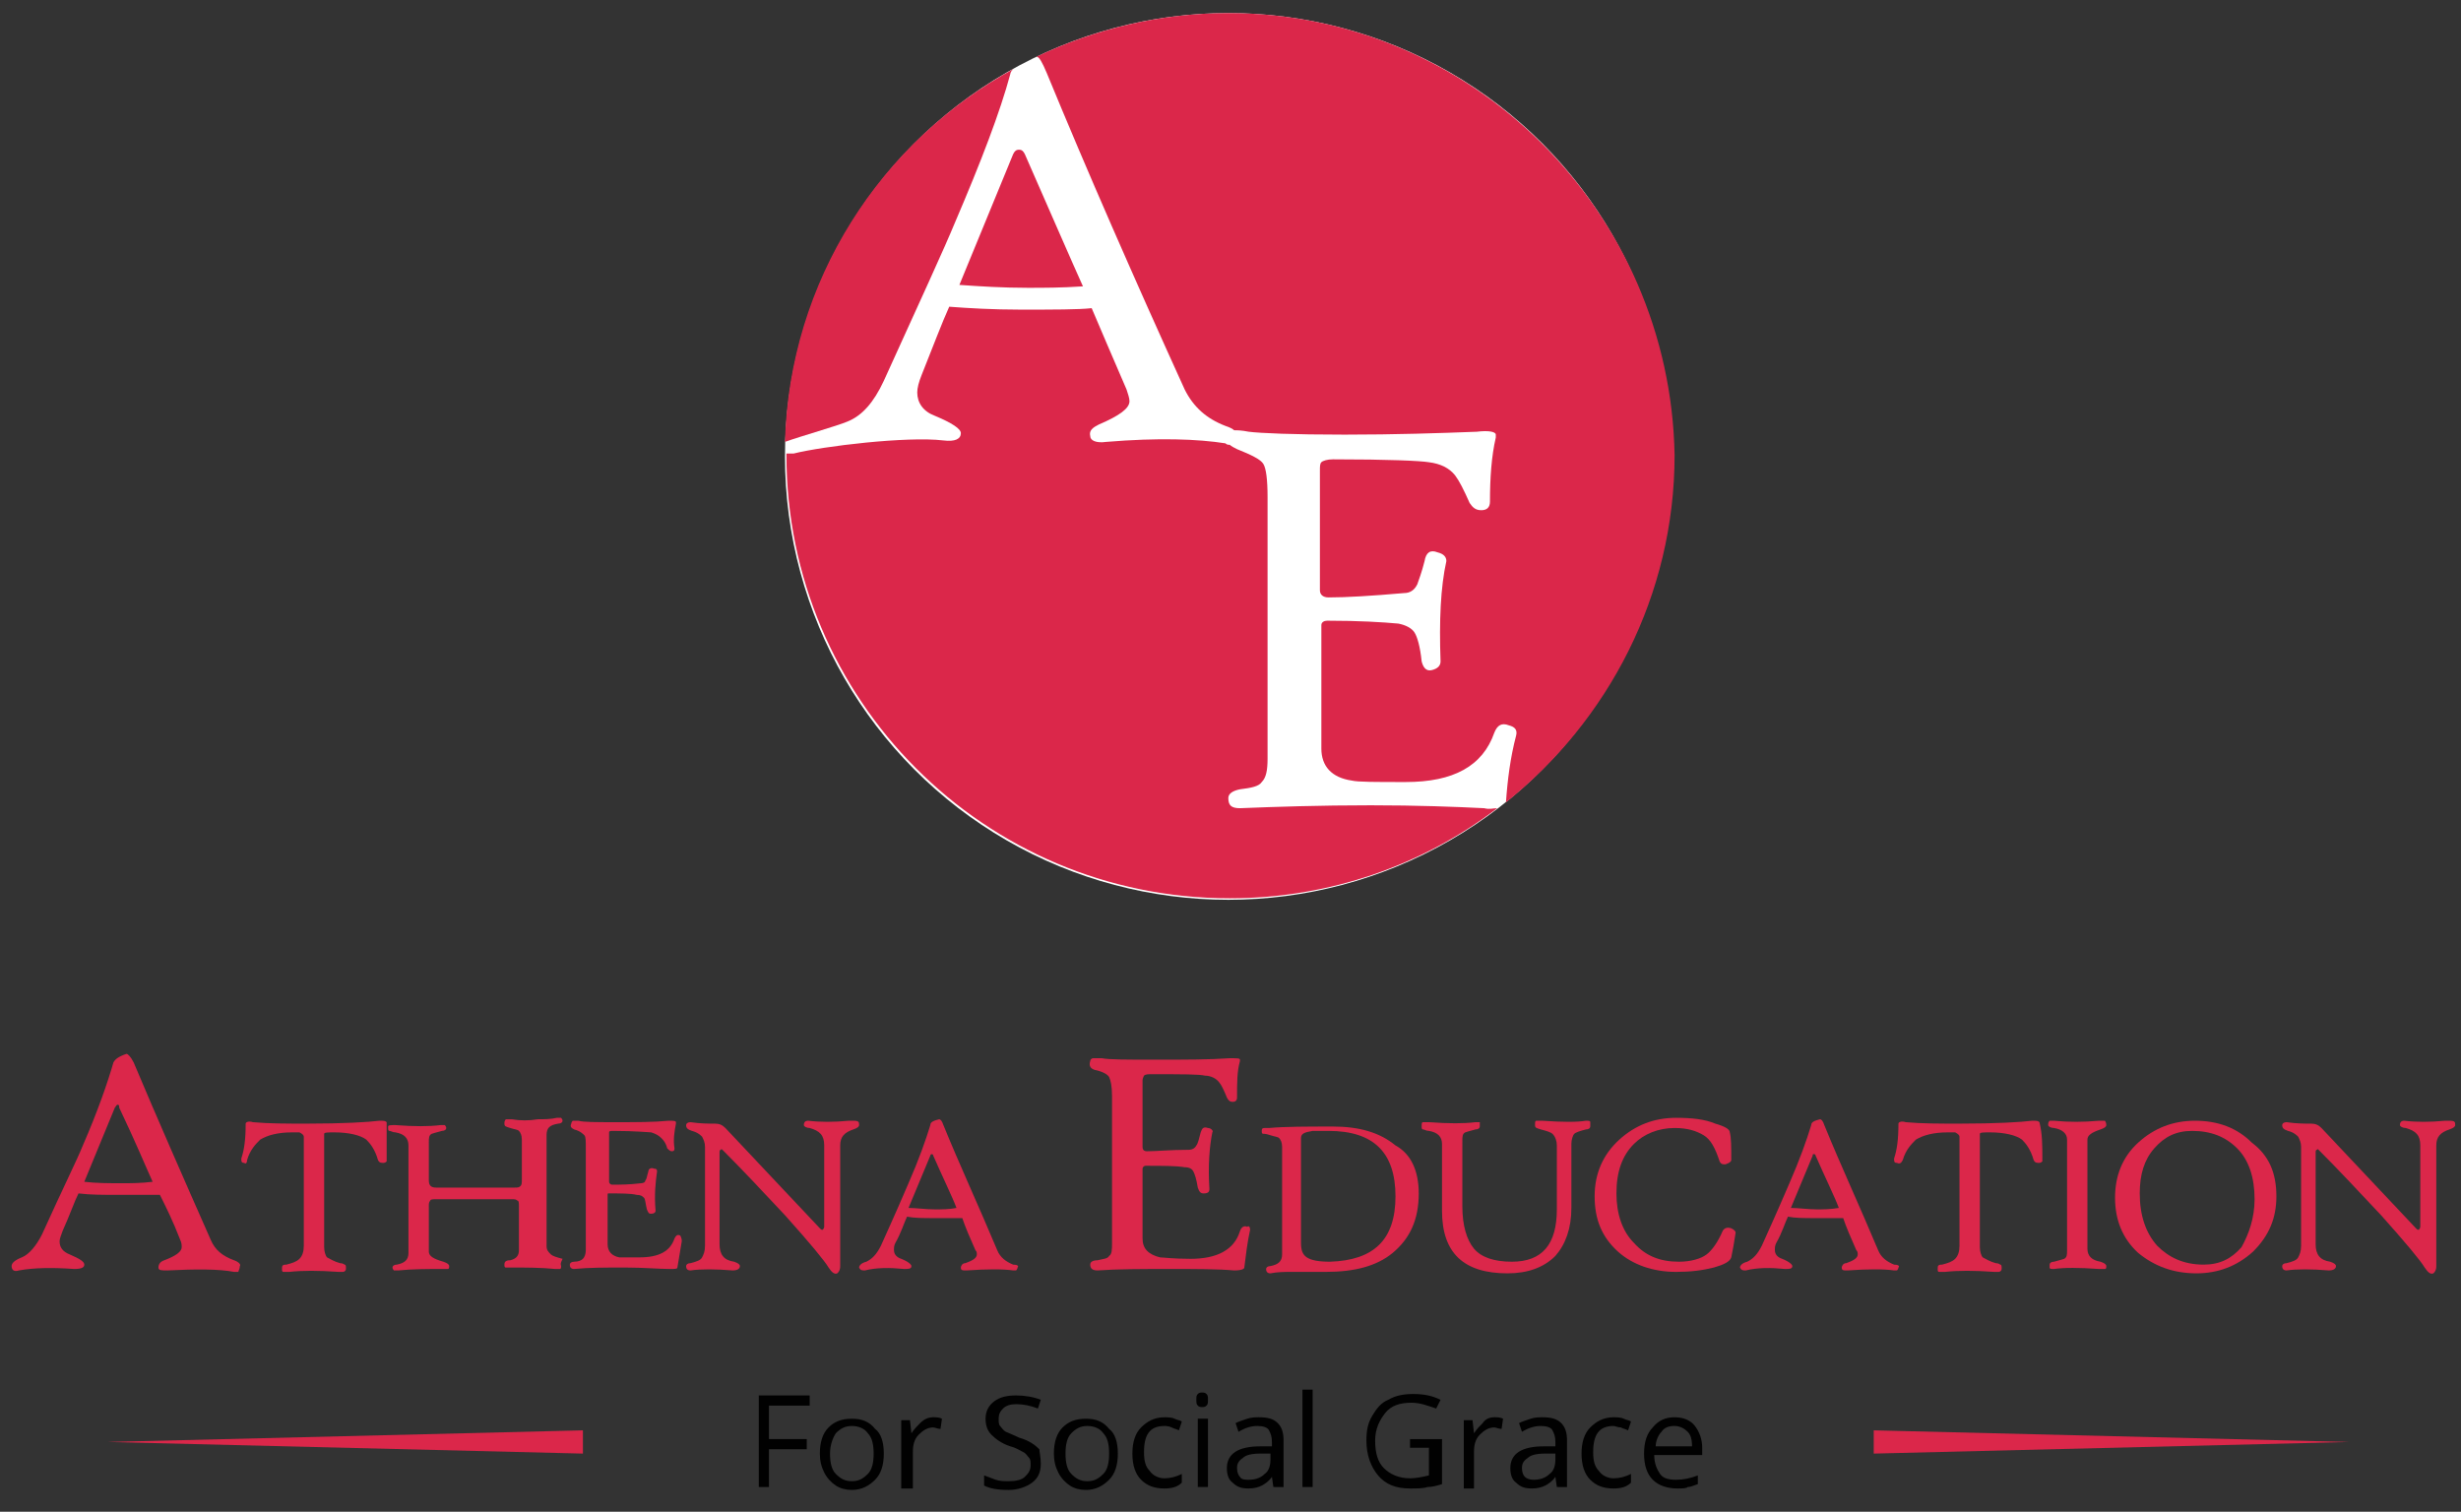 <?xml version="1.0" encoding="utf-8"?>
<!-- Generator: Adobe Illustrator 24.2.0, SVG Export Plug-In . SVG Version: 6.00 Build 0)  -->
<svg version="1.1" id="Layer_1" xmlns="http://www.w3.org/2000/svg" xmlns:xlink="http://www.w3.org/1999/xlink" x="0px" y="0px"
	 viewBox="0 0 169.3 104" style="enable-background:new 0 0 169.3 104;" xml:space="preserve">
<rect x="0" y="0" width="169.3" height="104" fill="#333333" stroke="none"/>
<style type="text/css">
	.st0{fill:#FFFFFF;}
	.st1{fill:#DB274A;}
	.st2{fill:#010101;}
</style>
<g>
	<circle class="st0" cx="84.5" cy="31.4" r="30.5"/>
	<g>
		<g>
			<path class="st1" d="M16.5,87.1c0,0.2-0.1,0.3-0.1,0.4c0,0-0.1,0-0.3,0c-1-0.2-2.6-0.2-4.6-0.1c-0.4,0-0.6,0-0.6-0.2
				c0-0.2,0.1-0.4,0.4-0.5c0.8-0.3,1.2-0.6,1.2-0.9c0-0.1,0-0.3-0.1-0.5c-0.5-1.3-1-2.3-1.4-3.1c-0.5,0-1.4,0-2.8,0
				c-1.1,0-2,0-2.8-0.1c-0.3,0.6-0.6,1.5-1.1,2.6c-0.1,0.3-0.2,0.5-0.2,0.7c0,0.4,0.2,0.7,0.7,0.9c0.7,0.3,1,0.5,1,0.7
				c0,0.2-0.2,0.3-0.7,0.3c-1.4-0.1-2.7-0.1-3.8,0.1c-0.3,0.1-0.5,0-0.5-0.3c0-0.2,0.2-0.4,0.7-0.6c0.5-0.2,1-0.8,1.4-1.6
				c1.4-3.1,2.4-5.1,2.8-6.1c1-2.3,1.7-4.3,2.1-5.7c0.1-0.2,0.3-0.4,0.9-0.6c0.1,0,0.3,0.2,0.5,0.6c1.6,3.8,3.4,7.9,5.3,12.2
				c0.3,0.7,0.8,1.1,1.6,1.4C16.4,86.8,16.6,87,16.5,87.1z M10.5,81.3c-0.5-1.1-1.2-2.8-2.3-5.1C8.2,76.1,8.2,76,8.1,76
				c-0.1,0-0.1,0.1-0.2,0.2l-2.1,5.1c0.8,0.1,1.7,0.1,2.6,0.1C9,81.4,9.7,81.4,10.5,81.3z"/>
			<path class="st1" d="M26.6,79.7c0,0.1,0,0.2,0,0.2s-0.1,0.1-0.2,0.1c-0.2,0-0.3,0-0.4-0.2c-0.2-0.7-0.5-1.1-0.8-1.4
				c-0.4-0.3-1.2-0.5-2.2-0.5c-0.4,0-0.7,0-0.7,0.1c0,0,0,0.1,0,0.1v7.7c0,0.3,0.1,0.6,0.2,0.7c0.2,0.1,0.5,0.3,0.9,0.4
				c0.2,0,0.3,0.1,0.3,0.1c0.1,0,0.1,0.1,0.1,0.3c0,0.1-0.1,0.2-0.2,0.2c0,0-0.1,0-0.3,0c-1.4-0.1-2.5-0.1-3.4,0c-0.2,0-0.3,0-0.4,0
				c-0.1,0-0.1-0.1-0.1-0.2c0-0.2,0-0.3,0.3-0.3c0.4-0.1,0.7-0.2,0.9-0.4c0.2-0.2,0.3-0.5,0.3-0.9v-7.5c0-0.1-0.1-0.2-0.3-0.3
				c0,0-0.2,0-0.5,0c-1,0-1.7,0.2-2.2,0.5c-0.3,0.3-0.7,0.7-0.9,1.4C17,80,16.9,80.1,16.8,80c-0.2,0-0.2-0.1-0.2-0.3
				c0.2-0.6,0.3-1.3,0.3-2.4c0-0.1,0.2-0.2,0.5-0.1c1.1,0.1,2.3,0.1,3.7,0.1c2.5,0,4.2-0.1,5-0.2c0.3,0,0.4,0,0.5,0.1
				C26.6,78,26.6,78.8,26.6,79.7z"/>
			<path class="st1" d="M38.6,87.1c0,0.1,0,0.2-0.1,0.2c0,0-0.1,0-0.3,0c-1-0.1-2-0.1-3-0.1c-0.2,0-0.3,0-0.4,0
				c-0.1,0-0.1-0.1-0.1-0.2c0-0.2,0.1-0.3,0.4-0.3c0.4-0.1,0.6-0.3,0.6-0.7v-3c0-0.2,0-0.4-0.1-0.4c-0.1-0.1-0.2-0.1-0.4-0.1H30
				c-0.2,0-0.4,0-0.4,0.1c-0.1,0.1-0.1,0.2-0.1,0.4v3.1c0,0.3,0.3,0.5,1,0.7c0.3,0.1,0.4,0.2,0.4,0.3c0,0.1,0,0.2-0.1,0.2
				c0,0-0.2,0-0.4,0c-1,0-2,0-3,0.1c-0.2,0-0.2,0-0.3,0c0,0-0.1-0.1-0.1-0.2s0.1-0.2,0.3-0.2c0.5-0.1,0.8-0.3,0.8-0.8v-7.4
				c0-0.5-0.3-0.8-0.9-0.9c-0.2,0-0.3-0.1-0.4-0.1s-0.1-0.1-0.1-0.2c0-0.1,0-0.1,0-0.1c0-0.1,0.2-0.1,0.5-0.1c1.3,0.1,2.3,0.1,3.1,0
				c0.1,0,0.2,0,0.3,0c0,0,0.1,0.1,0.1,0.2c0,0.1-0.1,0.2-0.3,0.2c-0.4,0.1-0.7,0.2-0.7,0.2c-0.2,0.1-0.2,0.3-0.2,0.6v2.6
				c0,0.4,0.2,0.5,0.5,0.5h5.4c0.2,0,0.3,0,0.4-0.1c0.1-0.1,0.1-0.2,0.1-0.5v-2.7c0-0.3-0.1-0.5-0.2-0.6c-0.1-0.1-0.3-0.1-0.6-0.2
				c-0.3-0.1-0.4-0.1-0.4-0.3c0-0.1,0-0.2,0.1-0.3c0.1,0,0.2,0,0.4,0c0.6,0.1,1.2,0.1,1.8,0c0.4,0,0.9,0,1.3-0.1c0.1,0,0.2,0,0.3,0
				c0,0,0.1,0.1,0.1,0.2c0,0.1-0.1,0.2-0.3,0.2c-0.6,0.1-0.8,0.3-0.8,0.8v7.6c0,0.3,0.1,0.4,0.3,0.6c0.1,0.1,0.4,0.2,0.8,0.3
				C38.5,87,38.6,87,38.6,87.1z"/>
			<path class="st1" d="M46.9,85.4c-0.1,0.6-0.2,1.2-0.3,1.8c0,0.1-0.2,0.1-0.5,0.1c-0.8,0-1.8-0.1-3.1-0.1c-1.4,0-2.5,0-3.5,0.1
				c-0.2,0-0.3-0.1-0.3-0.3c0-0.1,0.1-0.2,0.3-0.2c0.3,0,0.5-0.1,0.6-0.2c0.1-0.1,0.2-0.3,0.2-0.6V79c0-0.5,0-0.8-0.1-0.9
				s-0.3-0.3-0.7-0.4c-0.2-0.1-0.3-0.2-0.2-0.4c0-0.1,0.1-0.2,0.1-0.2c0.1,0,0.2,0,0.4,0c0.3,0.1,1.2,0.1,2.6,0.1
				c1.4,0,2.6,0,3.6-0.1c0.3,0,0.5,0,0.5,0.1c0,0,0,0.1,0,0.1c-0.1,0.5-0.2,1.1-0.1,1.7c0,0.2-0.1,0.2-0.2,0.2
				c-0.1,0-0.2-0.1-0.3-0.2c-0.1-0.4-0.3-0.6-0.4-0.7c-0.2-0.2-0.4-0.3-0.7-0.4c-0.2,0-1.1-0.1-2.6-0.1c-0.2,0-0.3,0-0.3,0.1
				c0,0,0,0.1,0,0.2v3.2c0,0.1,0.1,0.2,0.2,0.2c0.5,0,1.2,0,2-0.1c0.2,0,0.3-0.1,0.3-0.2c0.1-0.1,0.1-0.3,0.2-0.6
				c0-0.2,0.2-0.3,0.4-0.2c0.2,0,0.2,0.1,0.2,0.2c-0.1,0.7-0.2,1.6-0.1,2.7c0,0.1-0.1,0.2-0.3,0.2c-0.2,0-0.2-0.1-0.3-0.3
				c-0.1-0.4-0.1-0.7-0.2-0.8c-0.1-0.1-0.2-0.2-0.5-0.2c-0.4-0.1-1.1-0.1-1.9-0.1c-0.1,0-0.1,0-0.1,0.1v3.4c0,0.5,0.3,0.8,0.8,0.9
				c0.1,0,0.6,0,1.4,0c1.3,0,2.1-0.4,2.4-1.3c0.1-0.2,0.2-0.3,0.4-0.2C46.9,85.2,46.9,85.3,46.9,85.4z"/>
			<path class="st1" d="M59.1,77.4c0,0.1-0.1,0.2-0.4,0.3c-0.6,0.2-0.9,0.5-0.9,1.1v5.5c0,1.2,0,2.1,0,2.8c0,0.3-0.1,0.4-0.2,0.5
				c-0.2,0.1-0.4-0.1-0.6-0.4c-0.3-0.5-1.3-1.7-3-3.6c-1.5-1.6-2.9-3.1-4.3-4.5c0,0-0.1-0.1-0.1,0c-0.1,0-0.1,0.1-0.1,0.2v6.3
				c0,0.7,0.3,1.1,1,1.2c0.3,0.1,0.4,0.2,0.4,0.3c0,0.2-0.2,0.3-0.5,0.3c-1.2-0.1-2.2-0.1-2.9,0c-0.2,0-0.3-0.1-0.3-0.3
				c0-0.1,0.1-0.2,0.3-0.2c0.4-0.1,0.7-0.2,0.8-0.4c0.1-0.2,0.2-0.4,0.2-0.8v-6.8c0-0.3-0.1-0.5-0.2-0.7c-0.1-0.1-0.3-0.3-0.7-0.4
				c-0.3-0.1-0.4-0.2-0.4-0.4c0-0.1,0.1-0.2,0.3-0.2c0.7,0.1,1.2,0.1,1.7,0.1c0.3,0,0.5,0.1,0.7,0.3l6.5,6.9
				c0.1,0.1,0.1,0.1,0.2,0.1c0,0,0.1-0.1,0.1-0.2v-5.6c0-0.7-0.3-1-1-1.2c-0.2,0-0.4-0.1-0.4-0.2c0-0.2,0.1-0.3,0.3-0.3
				c0.8,0.1,1.8,0.1,2.8,0c0.2,0,0.3,0,0.3,0C59.1,77.1,59.1,77.2,59.1,77.4z"/>
			<path class="st1" d="M70,87.2c0,0.1-0.1,0.2-0.1,0.2c0,0-0.1,0-0.2,0c-0.7-0.1-1.8-0.1-3.2,0c-0.3,0-0.4,0-0.4-0.2
				c0-0.1,0.1-0.3,0.3-0.3c0.6-0.2,0.8-0.4,0.8-0.6c0-0.1,0-0.2-0.1-0.3c-0.4-0.9-0.7-1.6-0.9-2.2c-0.4,0-1,0-1.9,0
				c-0.8,0-1.4,0-1.9-0.1c-0.2,0.4-0.4,1.1-0.8,1.8c-0.1,0.2-0.1,0.3-0.1,0.5c0,0.3,0.2,0.5,0.5,0.6c0.5,0.2,0.7,0.4,0.7,0.5
				c0,0.2-0.2,0.2-0.5,0.2c-1-0.1-1.9-0.1-2.7,0.1c-0.2,0-0.3,0-0.4-0.2c0-0.1,0.1-0.3,0.5-0.4c0.4-0.2,0.7-0.5,1-1.1
				c1-2.2,1.6-3.6,1.9-4.3c0.7-1.6,1.2-3,1.5-4c0-0.2,0.2-0.3,0.6-0.4c0.1,0,0.2,0.1,0.3,0.4c1.1,2.7,2.4,5.5,3.7,8.6
				c0.2,0.5,0.6,0.8,1.1,1C70,87,70.1,87.1,70,87.2z M65.8,83.1c-0.3-0.8-0.9-2-1.6-3.6c0-0.1-0.1-0.1-0.1-0.1s-0.1,0-0.1,0.1
				l-1.5,3.6c0.5,0,1.2,0.1,1.8,0.1C64.8,83.2,65.3,83.2,65.8,83.1z"/>
			<path class="st1" d="M86,84.6c-0.2,0.9-0.3,1.8-0.4,2.6c0,0.1-0.2,0.2-0.7,0.2c-1.1-0.1-2.6-0.1-4.4-0.1c-2,0-3.6,0-5,0.1
				c-0.3,0-0.5-0.1-0.5-0.4c0-0.2,0.2-0.3,0.5-0.3c0.4-0.1,0.7-0.1,0.8-0.3c0.2-0.1,0.2-0.5,0.2-0.9V75.4c0-0.7-0.1-1.1-0.2-1.3
				s-0.5-0.4-1-0.5C75,73.5,74.9,73.3,75,73c0-0.1,0.1-0.2,0.2-0.2c0.1,0,0.3,0,0.6,0c0.5,0.1,1.7,0.1,3.7,0.1c2,0,3.7,0,5.1-0.1
				c0.5,0,0.7,0,0.7,0.1c0,0,0,0.1,0,0.1c-0.2,0.7-0.2,1.5-0.2,2.5c0,0.2-0.1,0.3-0.3,0.3c-0.2,0-0.3-0.1-0.4-0.3
				c-0.2-0.5-0.4-0.9-0.5-1c-0.2-0.3-0.6-0.5-1-0.5c-0.4-0.1-1.6-0.1-3.7-0.1c-0.2,0-0.4,0-0.5,0.1c0,0-0.1,0.2-0.1,0.3v4.6
				c0,0.2,0.1,0.3,0.3,0.3c0.7,0,1.6-0.1,2.9-0.1c0.2,0,0.4-0.1,0.5-0.3c0.1-0.1,0.2-0.5,0.3-0.9c0.1-0.3,0.2-0.4,0.5-0.3
				c0.2,0,0.4,0.2,0.3,0.3c-0.2,1-0.3,2.3-0.2,3.9c0,0.2-0.1,0.3-0.4,0.3c-0.2,0-0.3-0.1-0.4-0.4c-0.1-0.6-0.2-0.9-0.3-1.1
				c-0.1-0.2-0.3-0.3-0.6-0.3c-0.6-0.1-1.5-0.1-2.7-0.1c-0.1,0-0.2,0.1-0.2,0.2v4.8c0,0.7,0.4,1.1,1.2,1.3c0.2,0,0.9,0.1,2.1,0.1
				c1.8,0,3-0.6,3.4-1.9c0.1-0.3,0.3-0.4,0.5-0.3C85.9,84.3,86,84.4,86,84.6z"/>
			<path class="st1" d="M97.6,82.1c0,1.8-0.6,3.1-1.8,4.1c-1.1,0.9-2.6,1.3-4.6,1.3c-0.2,0-0.5,0-1.1,0c-0.6,0-1,0-1.3,0
				c-0.4,0-0.9,0-1.4,0.1c-0.2,0-0.3-0.1-0.3-0.3c0-0.1,0.1-0.2,0.3-0.2c0.5-0.1,0.8-0.3,0.8-0.8v-7.4c0-0.3-0.1-0.5-0.2-0.6
				c-0.1-0.1-0.3-0.1-0.6-0.2c-0.3-0.1-0.4-0.1-0.5-0.1c-0.1,0-0.1-0.1-0.1-0.2c0-0.1,0-0.2,0.2-0.2c0,0,0.1,0,0.3,0
				c1.1-0.1,2.6-0.1,4.4-0.1c1.8,0,3.2,0.4,4.3,1.3C97.1,79.4,97.6,80.6,97.6,82.1z M96,82.3c0-3-1.5-4.5-4.6-4.5h-1.1
				c-0.6,0.1-0.8,0.2-0.8,0.5v7.2c0,0.5,0.1,0.8,0.4,1c0.3,0.2,0.8,0.3,1.6,0.3C94.5,86.7,96,85.3,96,82.3z"/>
			<path class="st1" d="M109.4,77.5c0,0.1-0.1,0.2-0.3,0.2c-0.4,0.1-0.7,0.2-0.8,0.3c-0.1,0.1-0.2,0.4-0.2,0.7v4.4
				c0,1.4-0.4,2.5-1.1,3.3c-0.8,0.8-1.9,1.2-3.3,1.2c-3,0-4.5-1.4-4.5-4.3v-4.6c0-0.5-0.3-0.8-0.9-0.9c-0.2,0-0.3-0.1-0.4-0.1
				s-0.1-0.1-0.1-0.2c0-0.2,0-0.3,0.1-0.3c0,0,0.2,0,0.4,0c1.4,0.1,2.4,0.1,3.2,0c0.2,0,0.2,0,0.3,0c0,0,0,0.1,0,0.3
				c0,0.1-0.1,0.2-0.3,0.2c-0.4,0.1-0.7,0.2-0.7,0.2c-0.2,0.1-0.2,0.3-0.2,0.6V83c0,1.3,0.3,2.3,0.8,2.9s1.4,0.9,2.6,0.9
				c2.1,0,3.1-1.2,3.1-3.6v-4.4c0-0.3-0.1-0.6-0.3-0.8c-0.1-0.1-0.4-0.2-0.8-0.3c-0.3-0.1-0.4-0.1-0.4-0.3c0-0.2,0-0.3,0.1-0.3
				c0,0,0.2,0,0.4,0c1.4,0.1,2.4,0.1,3,0c0.2,0,0.3,0,0.3,0.1C109.4,77.3,109.4,77.4,109.4,77.5z"/>
			<path class="st1" d="M119.4,84.8c-0.1,0.7-0.2,1.2-0.3,1.7c-0.1,0.3-0.5,0.5-1.2,0.7c-0.8,0.2-1.6,0.3-2.6,0.3
				c-1.6,0-3-0.5-4-1.4c-1.1-1-1.6-2.2-1.6-3.8c0-1.6,0.6-2.9,1.7-3.9c1.1-1,2.4-1.5,3.9-1.5c1.1,0,2,0.1,2.7,0.4
				c0.7,0.2,1,0.4,1,0.6c0.1,0.4,0.1,1,0.1,1.9c0,0.1-0.1,0.2-0.4,0.3c-0.2,0-0.3,0-0.4-0.2c-0.3-0.9-0.6-1.5-1.1-1.8
				s-1.1-0.5-2-0.5c-1.1,0-2.1,0.4-2.8,1.1c-0.8,0.8-1.2,1.9-1.2,3.4c0,1.4,0.4,2.6,1.2,3.4c0.8,0.9,1.8,1.3,3.1,1.3
				c0.8,0,1.5-0.2,1.9-0.5c0.4-0.3,0.8-0.9,1.1-1.6c0.1-0.2,0.3-0.3,0.6-0.2C119.3,84.6,119.4,84.7,119.4,84.8z"/>
			<path class="st1" d="M130.6,87.2c0,0.1-0.1,0.2-0.1,0.2c0,0-0.1,0-0.2,0c-0.7-0.1-1.8-0.1-3.2,0c-0.3,0-0.4,0-0.4-0.2
				c0-0.1,0.1-0.3,0.3-0.3c0.6-0.2,0.8-0.4,0.8-0.6c0-0.1,0-0.2-0.1-0.3c-0.4-0.9-0.7-1.6-0.9-2.2c-0.4,0-1,0-1.9,0
				c-0.8,0-1.4,0-1.9-0.1c-0.2,0.4-0.4,1.1-0.8,1.8c-0.1,0.2-0.1,0.3-0.1,0.5c0,0.3,0.2,0.5,0.5,0.6c0.5,0.2,0.7,0.4,0.7,0.5
				c0,0.2-0.2,0.2-0.5,0.2c-1-0.1-1.9-0.1-2.7,0.1c-0.2,0-0.3,0-0.4-0.2c0-0.1,0.1-0.3,0.5-0.4c0.4-0.2,0.7-0.5,1-1.1
				c1-2.2,1.6-3.6,1.9-4.3c0.7-1.6,1.2-3,1.5-4c0-0.2,0.2-0.3,0.6-0.4c0.1,0,0.2,0.1,0.3,0.4c1.1,2.7,2.4,5.5,3.7,8.6
				c0.2,0.5,0.6,0.8,1.1,1C130.6,87,130.7,87.1,130.6,87.2z M126.5,83.1c-0.3-0.8-0.9-2-1.6-3.6c0-0.1-0.1-0.1-0.1-0.1
				c-0.1,0-0.1,0-0.1,0.1l-1.5,3.6c0.5,0,1.2,0.1,1.8,0.1C125.4,83.2,125.9,83.2,126.5,83.1z"/>
			<path class="st1" d="M140.5,79.7c0,0.1,0,0.2,0,0.2c0,0-0.1,0.1-0.2,0.1c-0.2,0-0.3,0-0.4-0.2c-0.2-0.7-0.5-1.1-0.8-1.4
				c-0.4-0.3-1.2-0.5-2.2-0.5c-0.4,0-0.7,0-0.7,0.1c0,0,0,0.1,0,0.1v7.7c0,0.3,0.1,0.6,0.2,0.7c0.2,0.1,0.5,0.3,0.9,0.4
				c0.2,0,0.3,0.1,0.3,0.1c0.1,0,0.1,0.1,0.1,0.3c0,0.1-0.1,0.2-0.2,0.2c0,0-0.1,0-0.3,0c-1.4-0.1-2.5-0.1-3.4,0c-0.2,0-0.3,0-0.4,0
				c-0.1,0-0.1-0.1-0.1-0.2c0-0.2,0-0.3,0.3-0.3c0.4-0.1,0.7-0.2,0.9-0.4c0.2-0.2,0.3-0.5,0.3-0.9v-7.5c0-0.1-0.1-0.2-0.3-0.3
				c0,0-0.2,0-0.5,0c-1,0-1.7,0.2-2.2,0.5c-0.3,0.3-0.7,0.7-0.9,1.4c-0.1,0.2-0.2,0.3-0.4,0.2c-0.2,0-0.2-0.1-0.2-0.3
				c0.2-0.6,0.3-1.3,0.3-2.4c0-0.1,0.2-0.2,0.5-0.1c1.1,0.1,2.3,0.1,3.7,0.1c2.5,0,4.2-0.1,5-0.2c0.3,0,0.4,0,0.5,0.1
				C140.5,78,140.5,78.8,140.5,79.7z"/>
			<path class="st1" d="M144.9,77.4c0,0.1-0.1,0.2-0.4,0.3c-0.6,0.2-0.9,0.4-0.9,0.7v7.5c0,0.5,0.3,0.8,0.9,0.9
				c0.3,0.1,0.4,0.2,0.4,0.3c0,0.1,0,0.2-0.1,0.2c0,0-0.2,0-0.4,0c-1.4-0.1-2.4-0.1-3.1,0c-0.2,0-0.3,0-0.3-0.1c0,0,0-0.1,0-0.2
				c0-0.1,0.1-0.2,0.3-0.2c0.4-0.1,0.7-0.2,0.7-0.2c0.2-0.1,0.2-0.3,0.2-0.6v-7.6c0-0.4-0.3-0.7-0.9-0.8c-0.2,0-0.4-0.1-0.4-0.2
				c0-0.1,0-0.2,0.1-0.3c0,0,0.1,0,0.3,0c1,0.1,2,0.1,3.1,0c0.2,0,0.3,0,0.4,0C144.8,77.1,144.9,77.2,144.9,77.4z"/>
			<path class="st1" d="M156.6,82.3c0,1.5-0.5,2.7-1.6,3.8c-1.1,1-2.4,1.5-3.9,1.5c-1.6,0-2.9-0.5-4-1.4c-1.1-1-1.6-2.3-1.6-3.8
				c0-1.5,0.5-2.8,1.6-3.8c1.1-1,2.4-1.5,3.9-1.5c1.6,0,2.9,0.5,3.9,1.5C156.1,79.5,156.6,80.7,156.6,82.3z M155.1,82.5
				c0-1.5-0.4-2.7-1.2-3.5c-0.8-0.8-1.8-1.2-3.1-1.2c-1.1,0-1.9,0.4-2.6,1.2c-0.7,0.8-1,1.8-1,3.1c0,1.5,0.4,2.7,1.2,3.6
				c0.8,0.8,1.8,1.3,3.2,1.3c1.1,0,1.9-0.4,2.6-1.2C154.7,84.9,155.1,83.8,155.1,82.5z"/>
			<path class="st1" d="M168.9,77.4c0,0.1-0.1,0.2-0.4,0.3c-0.6,0.2-0.9,0.5-0.9,1.1v5.5c0,1.2,0,2.1,0,2.8c0,0.3-0.1,0.4-0.2,0.5
				c-0.2,0.1-0.4-0.1-0.6-0.4c-0.3-0.5-1.3-1.7-3-3.6c-1.5-1.6-2.9-3.1-4.3-4.5c0,0-0.1-0.1-0.1,0c-0.1,0-0.1,0.1-0.1,0.2v6.3
				c0,0.7,0.3,1.1,1,1.2c0.3,0.1,0.4,0.2,0.4,0.3c0,0.2-0.2,0.3-0.5,0.3c-1.2-0.1-2.2-0.1-2.9,0c-0.2,0-0.3-0.1-0.3-0.3
				c0-0.1,0.1-0.2,0.3-0.2c0.4-0.1,0.7-0.2,0.8-0.4c0.1-0.2,0.2-0.4,0.2-0.8v-6.8c0-0.3-0.1-0.5-0.2-0.7c-0.1-0.1-0.3-0.3-0.7-0.4
				c-0.3-0.1-0.4-0.2-0.4-0.4c0-0.1,0.1-0.2,0.3-0.2c0.7,0.1,1.2,0.1,1.7,0.1c0.3,0,0.5,0.1,0.7,0.3l6.5,6.9
				c0.1,0.1,0.1,0.1,0.2,0.1c0,0,0.1-0.1,0.1-0.2v-5.6c0-0.7-0.3-1-1-1.2c-0.2,0-0.4-0.1-0.4-0.2c0-0.2,0.1-0.3,0.3-0.3
				c0.8,0.1,1.8,0.1,2.8,0c0.2,0,0.3,0,0.3,0C168.9,77.1,168.9,77.2,168.9,77.4z"/>
		</g>
		<g>
			<g>
				<path class="st2" d="M52.9,102.3h-0.7V96h3.5v0.7h-2.8V99h2.6v0.7h-2.6V102.3z"/>
				<path class="st2" d="M60.8,100c0,0.8-0.2,1.4-0.6,1.8c-0.4,0.4-0.9,0.7-1.6,0.7c-0.4,0-0.8-0.1-1.1-0.3
					c-0.3-0.2-0.6-0.5-0.8-0.9c-0.2-0.4-0.3-0.8-0.3-1.3c0-0.8,0.2-1.4,0.6-1.8c0.4-0.4,0.9-0.6,1.6-0.6c0.7,0,1.2,0.2,1.6,0.7
					C60.6,98.6,60.8,99.2,60.8,100z M57.1,100c0,0.6,0.1,1.1,0.4,1.4s0.6,0.5,1.1,0.5s0.8-0.2,1.1-0.5s0.4-0.8,0.4-1.4
					c0-0.6-0.1-1.1-0.4-1.4c-0.2-0.3-0.6-0.5-1.1-0.5c-0.5,0-0.8,0.2-1.1,0.5C57.3,98.9,57.1,99.4,57.1,100z"/>
				<path class="st2" d="M64.2,97.5c0.2,0,0.4,0,0.6,0.1l-0.1,0.7c-0.2,0-0.4-0.1-0.5-0.1c-0.4,0-0.7,0.2-1,0.5
					c-0.3,0.3-0.4,0.7-0.4,1.2v2.5H62v-4.7h0.6l0.1,0.9h0c0.2-0.3,0.4-0.5,0.6-0.7C63.6,97.6,63.9,97.5,64.2,97.5z"/>
				<path class="st2" d="M71.6,100.7c0,0.6-0.2,1-0.6,1.3c-0.4,0.3-1,0.5-1.6,0.5c-0.8,0-1.3-0.1-1.7-0.3v-0.7
					c0.3,0.1,0.5,0.2,0.8,0.3s0.6,0.1,0.9,0.1c0.5,0,0.9-0.1,1.1-0.3c0.2-0.2,0.4-0.4,0.4-0.8c0-0.2,0-0.4-0.1-0.5
					c-0.1-0.1-0.2-0.3-0.4-0.4c-0.2-0.1-0.5-0.3-0.9-0.4c-0.6-0.2-1-0.5-1.3-0.8c-0.3-0.3-0.4-0.7-0.4-1.1c0-0.5,0.2-0.9,0.6-1.2
					s0.9-0.4,1.5-0.4c0.6,0,1.2,0.1,1.7,0.3l-0.2,0.6c-0.5-0.2-1-0.3-1.5-0.3c-0.4,0-0.7,0.1-0.9,0.3c-0.2,0.2-0.3,0.4-0.3,0.7
					c0,0.2,0,0.4,0.1,0.5c0.1,0.1,0.2,0.3,0.4,0.4c0.2,0.1,0.5,0.2,0.9,0.4c0.7,0.2,1.1,0.5,1.4,0.8
					C71.5,99.9,71.6,100.2,71.6,100.7z"/>
				<path class="st2" d="M76.9,100c0,0.8-0.2,1.4-0.6,1.8c-0.4,0.4-0.9,0.7-1.6,0.7c-0.4,0-0.8-0.1-1.1-0.3
					c-0.3-0.2-0.6-0.5-0.8-0.9c-0.2-0.4-0.3-0.8-0.3-1.3c0-0.8,0.2-1.4,0.6-1.8c0.4-0.4,0.9-0.6,1.6-0.6c0.7,0,1.2,0.2,1.6,0.7
					C76.7,98.6,76.9,99.2,76.9,100z M73.3,100c0,0.6,0.1,1.1,0.4,1.4s0.6,0.5,1.1,0.5s0.8-0.2,1.1-0.5s0.4-0.8,0.4-1.4
					c0-0.6-0.1-1.1-0.4-1.4c-0.2-0.3-0.6-0.5-1.1-0.5c-0.5,0-0.8,0.2-1.1,0.5C73.4,98.9,73.3,99.4,73.3,100z"/>
				<path class="st2" d="M80.1,102.4c-0.7,0-1.2-0.2-1.6-0.6c-0.4-0.4-0.6-1-0.6-1.8c0-0.8,0.2-1.4,0.6-1.8s0.9-0.7,1.6-0.7
					c0.2,0,0.5,0,0.7,0.1s0.4,0.1,0.5,0.2l-0.2,0.6c-0.2-0.1-0.3-0.1-0.5-0.2s-0.4-0.1-0.5-0.1c-1,0-1.4,0.6-1.4,1.8
					c0,0.6,0.1,1,0.4,1.3c0.2,0.3,0.6,0.5,1,0.5c0.4,0,0.8-0.1,1.2-0.3v0.6C81,102.3,80.6,102.4,80.1,102.4z"/>
				<path class="st2" d="M82.3,96.3c0-0.2,0-0.3,0.1-0.4s0.2-0.1,0.3-0.1c0.1,0,0.2,0,0.3,0.1c0.1,0.1,0.1,0.2,0.1,0.4
					c0,0.2,0,0.3-0.1,0.4c-0.1,0.1-0.2,0.1-0.3,0.1c-0.1,0-0.2,0-0.3-0.1S82.3,96.5,82.3,96.3z M83.1,102.3h-0.7v-4.7h0.7V102.3z"/>
				<path class="st2" d="M87.6,102.3l-0.1-0.7h0c-0.2,0.3-0.5,0.5-0.7,0.6s-0.5,0.2-0.9,0.2c-0.5,0-0.8-0.1-1.1-0.4
					c-0.3-0.2-0.4-0.6-0.4-1c0-1,0.8-1.5,2.3-1.5l0.8,0v-0.3c0-0.4-0.1-0.6-0.2-0.8s-0.4-0.3-0.8-0.3c-0.4,0-0.8,0.1-1.3,0.4
					l-0.2-0.6c0.2-0.1,0.5-0.2,0.8-0.3s0.6-0.1,0.8-0.1c0.6,0,1,0.1,1.3,0.4c0.3,0.3,0.4,0.7,0.4,1.2v3.2H87.6z M85.9,101.8
					c0.4,0,0.8-0.1,1.1-0.4c0.3-0.2,0.4-0.6,0.4-1V100l-0.7,0c-0.6,0-1,0.1-1.2,0.3c-0.3,0.2-0.4,0.4-0.4,0.7c0,0.3,0.1,0.5,0.2,0.6
					C85.4,101.8,85.7,101.8,85.9,101.8z"/>
				<path class="st2" d="M90.3,102.3h-0.7v-6.7h0.7V102.3z"/>
				<path class="st2" d="M97,99h2.2v3.1c-0.3,0.1-0.7,0.2-1,0.2c-0.3,0.1-0.7,0.1-1.2,0.1c-1,0-1.7-0.3-2.2-0.9
					c-0.5-0.6-0.8-1.4-0.8-2.4c0-0.7,0.1-1.2,0.4-1.7c0.3-0.5,0.6-0.9,1.1-1.1c0.5-0.3,1.1-0.4,1.7-0.4c0.7,0,1.3,0.1,1.9,0.4
					l-0.3,0.6c-0.6-0.2-1.1-0.4-1.7-0.4c-0.8,0-1.4,0.2-1.8,0.7c-0.4,0.5-0.7,1.1-0.7,1.9c0,0.9,0.2,1.5,0.6,1.9
					c0.4,0.4,1,0.7,1.8,0.7c0.4,0,0.9-0.1,1.3-0.2v-1.9H97V99z"/>
				<path class="st2" d="M102.8,97.5c0.2,0,0.4,0,0.6,0.1l-0.1,0.7c-0.2,0-0.4-0.1-0.5-0.1c-0.4,0-0.7,0.2-1,0.5
					c-0.3,0.3-0.4,0.7-0.4,1.2v2.5h-0.7v-4.7h0.6l0.1,0.9h0c0.2-0.3,0.4-0.5,0.6-0.7C102.2,97.6,102.5,97.5,102.8,97.5z"/>
				<path class="st2" d="M107.1,102.3l-0.1-0.7h0c-0.2,0.3-0.5,0.5-0.7,0.6s-0.5,0.2-0.9,0.2c-0.5,0-0.8-0.1-1.1-0.4
					c-0.3-0.2-0.4-0.6-0.4-1c0-1,0.8-1.5,2.3-1.5l0.8,0v-0.3c0-0.4-0.1-0.6-0.2-0.8s-0.4-0.3-0.8-0.3c-0.4,0-0.8,0.1-1.3,0.4
					l-0.2-0.6c0.2-0.1,0.5-0.2,0.8-0.3c0.3-0.1,0.6-0.1,0.8-0.1c0.6,0,1,0.1,1.3,0.4c0.3,0.3,0.4,0.7,0.4,1.2v3.2H107.1z
					 M105.5,101.8c0.4,0,0.8-0.1,1.1-0.4c0.3-0.2,0.4-0.6,0.4-1V100l-0.7,0c-0.6,0-1,0.1-1.2,0.3c-0.3,0.2-0.4,0.4-0.4,0.7
					c0,0.3,0.1,0.5,0.2,0.6S105.2,101.8,105.5,101.8z"/>
				<path class="st2" d="M111,102.4c-0.7,0-1.2-0.2-1.6-0.6c-0.4-0.4-0.6-1-0.6-1.8c0-0.8,0.2-1.4,0.6-1.8s0.9-0.7,1.6-0.7
					c0.2,0,0.5,0,0.7,0.1s0.4,0.1,0.5,0.2l-0.2,0.6c-0.2-0.1-0.3-0.1-0.5-0.2c-0.2,0-0.4-0.1-0.5-0.1c-1,0-1.4,0.6-1.4,1.8
					c0,0.6,0.1,1,0.4,1.3c0.2,0.3,0.6,0.5,1,0.5c0.4,0,0.8-0.1,1.2-0.3v0.6C111.9,102.3,111.5,102.4,111,102.4z"/>
				<path class="st2" d="M115.4,102.4c-0.7,0-1.3-0.2-1.7-0.6c-0.4-0.4-0.6-1-0.6-1.8c0-0.8,0.2-1.4,0.6-1.8
					c0.4-0.5,0.9-0.7,1.5-0.7c0.6,0,1.1,0.2,1.4,0.6s0.5,0.9,0.5,1.5v0.5h-3.3c0,0.6,0.2,1,0.4,1.3s0.6,0.4,1.1,0.4
					c0.5,0,1-0.1,1.5-0.3v0.6c-0.3,0.1-0.5,0.2-0.7,0.2C116,102.4,115.7,102.4,115.4,102.4z M115.2,98.1c-0.4,0-0.7,0.1-0.9,0.4
					c-0.2,0.2-0.4,0.6-0.4,1h2.5c0-0.5-0.1-0.8-0.3-1S115.6,98.1,115.2,98.1z"/>
			</g>
		</g>
		<g>
			<polygon class="st1" points="128.9,98.4 128.9,100 161.6,99.2 			"/>
			<polygon class="st1" points="40.1,100 40.1,98.4 7.4,99.2 			"/>
		</g>
	</g>
	<g>
		<path class="st1" d="M69.7,10.6l-3.7,9c1.4,0.1,3,0.2,4.7,0.2c1.1,0,2.3,0,3.8-0.1c-0.9-2-2.2-5-4-9.1c-0.1-0.2-0.2-0.3-0.4-0.3
			C69.9,10.3,69.8,10.4,69.7,10.6z"/>
		<path class="st1" d="M58.3,29c1-0.4,1.8-1.3,2.5-2.8c2.5-5.5,4.2-9.2,4.9-10.9c1.8-4.2,3.1-7.6,3.8-10.2c0-0.1,0.1-0.3,0.3-0.4
			c-9.2,5-15.5,14.6-15.8,25.7C55.1,30,57.6,29.3,58.3,29z"/>
		<path class="st1" d="M102.1,55.6c-2-0.1-4.6-0.2-7.8-0.2c-3.5,0-6.5,0.1-9,0.2c-0.6,0-0.8-0.2-0.8-0.7c0-0.3,0.3-0.5,0.8-0.6
			c0.8-0.1,1.3-0.2,1.5-0.5c0.3-0.3,0.4-0.8,0.4-1.6V34.2c0-1.2-0.1-2-0.3-2.3c-0.2-0.3-0.8-0.6-1.8-1c-0.2-0.1-0.4-0.2-0.5-0.3
			c-0.1,0-0.2,0-0.3-0.1c-1.9-0.3-4.6-0.4-8.2-0.1c-0.7,0.1-1.1-0.1-1.1-0.4c-0.1-0.4,0.2-0.6,0.6-0.8c1.4-0.6,2.1-1.1,2.1-1.6
			c0-0.2-0.1-0.5-0.2-0.8c-1-2.3-1.8-4.2-2.4-5.6c-0.9,0.1-2.6,0.1-4.9,0.1c-1.9,0-3.6-0.1-4.9-0.2c-0.5,1.1-1.1,2.7-1.9,4.7
			c-0.2,0.5-0.3,0.9-0.3,1.2c0,0.7,0.4,1.3,1.2,1.6c1.2,0.5,1.8,0.9,1.8,1.2c0,0.4-0.4,0.6-1.2,0.5c-2.5-0.3-8.3,0.4-10.3,0.9
			c-0.2,0-0.3,0-0.5,0c0,0,0,0,0,0.1c0,16.8,13.6,30.5,30.5,30.5c6.9,0,13.3-2.3,18.4-6.2C102.7,55.6,102.5,55.7,102.1,55.6z"/>
		<path class="st1" d="M84.5,0.9c-4.7,0-9.2,1.1-13.2,3c0.2,0,0.4,0.4,0.7,1.1c2.8,6.8,6,14.1,9.5,21.8c0.6,1.2,1.5,2,2.8,2.5
			c0.3,0.1,0.5,0.2,0.6,0.3c0.2,0,0.5,0,1,0.1c0.8,0.1,3,0.2,6.6,0.2c3.5,0,6.5-0.1,9.1-0.2c0.8-0.1,1.3,0,1.3,0.2
			c0,0.1,0,0.1,0,0.2c-0.3,1.3-0.4,2.8-0.4,4.4c0,0.4-0.2,0.6-0.6,0.6c-0.4,0-0.6-0.2-0.8-0.5c-0.4-0.9-0.7-1.5-1-1.9
			c-0.4-0.5-1-0.8-1.8-0.9c-0.6-0.1-2.8-0.2-6.6-0.2c-0.4,0-0.7,0.1-0.8,0.2c-0.1,0.1-0.1,0.3-0.1,0.6v8.2c0,0.3,0.2,0.5,0.6,0.5
			c1.2,0,2.9-0.1,5.2-0.3c0.4,0,0.7-0.2,0.9-0.6c0.1-0.3,0.3-0.8,0.5-1.6c0.1-0.6,0.4-0.8,0.9-0.6c0.4,0.1,0.6,0.3,0.6,0.6
			c-0.4,1.8-0.5,4.1-0.4,6.9c0,0.3-0.2,0.5-0.6,0.6c-0.4,0.1-0.6-0.2-0.7-0.6c-0.1-1-0.3-1.7-0.5-2c-0.2-0.3-0.6-0.5-1.1-0.6
			c-1.1-0.1-2.7-0.2-4.9-0.2c-0.2,0-0.4,0.1-0.4,0.3v8.5c0,1.2,0.7,2,2.1,2.2c0.4,0.1,1.6,0.1,3.7,0.1c3.3,0,5.3-1.1,6.1-3.4
			c0.2-0.5,0.5-0.7,1-0.5c0.4,0.1,0.6,0.3,0.5,0.7c-0.4,1.5-0.6,3.1-0.7,4.6c7-5.6,11.6-14.2,11.6-23.9
			C114.9,14.6,101.3,0.9,84.5,0.9z"/>
	</g>
</g>
</svg>

